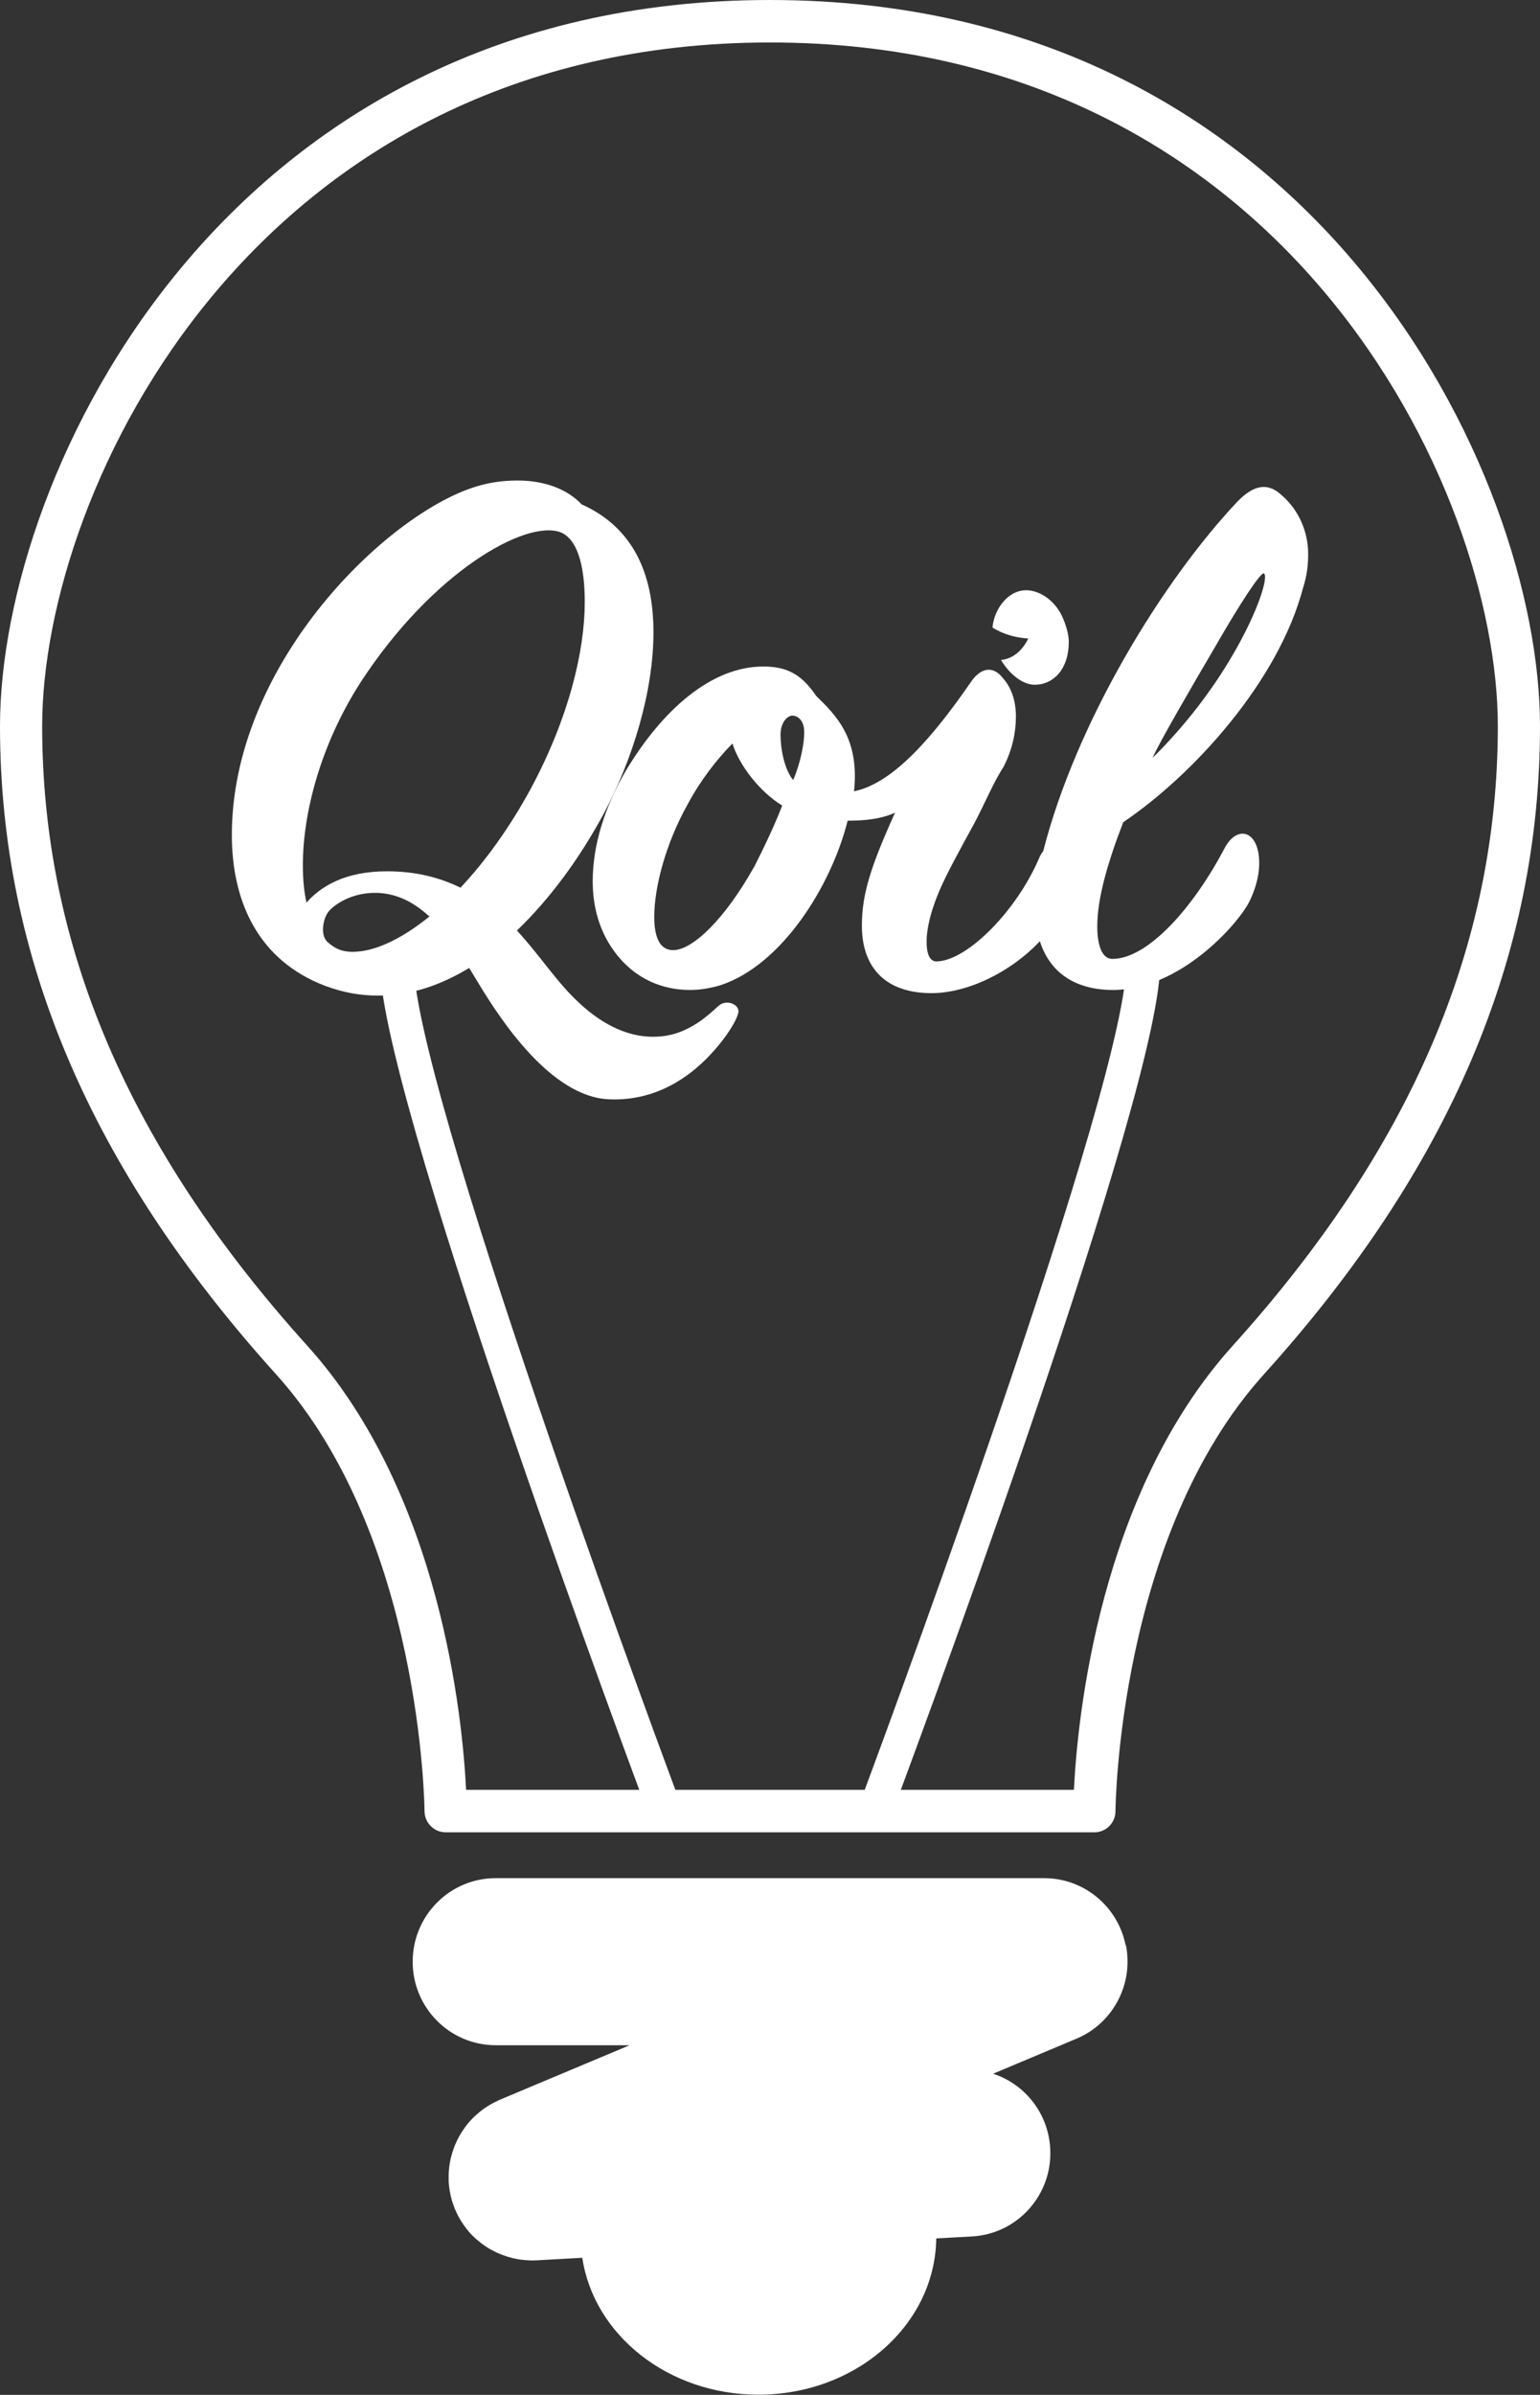 <?xml version="1.0" encoding="UTF-8"?>
<svg id="_レイヤー_2" data-name="レイヤー 2" xmlns="http://www.w3.org/2000/svg" viewBox="0 0 174.16 270.63">
  <rect x="0" y="0" width="174.16" height="270.63" fill="#333333" stroke="none"/>
  <defs>
    <style>
      .cls-1 {
        fill: #fff;
        stroke-width: 0px;
      }
    </style>
  </defs>
  <g id="_ベース2" data-name="ベース2">
    <g>
      <path class="cls-1" d="m123.76,207.06H50.4c-1.31,0-2.38-1.07-2.39-2.39,0-.31-.3-31.11-16.79-49.37C10.21,132.04,0,108.08,0,82.05,0,53.44,25.54,0,87.08,0s87.08,53.44,87.08,82.05c0,26.03-10.21,49.99-31.22,73.25-16.5,18.26-16.79,49.06-16.79,49.37,0,1.32-1.07,2.39-2.39,2.39Zm-71.04-4.8h68.73c.39-7.92,2.81-33.42,17.96-50.19,20.17-22.33,29.98-45.24,29.98-70.02,0-26.94-24.14-77.25-82.31-77.25S4.77,55.11,4.77,82.05c0,24.79,9.81,47.69,29.98,70.02,15.15,16.78,17.57,42.27,17.96,50.19Z"/>
      <path class="cls-1" d="m127.3,219.83c-.88-4.41-4.73-7.59-9.21-7.59h-62.03c-5.19,0-9.39,4.23-9.39,9.44s4.2,9.44,9.39,9.44h15.14l-14.72,6.18c-.06.03-.12.06-.18.09-.18.08-.36.17-.53.26-.11.06-.22.12-.34.19-.15.09-.3.17-.44.27-.13.08-.25.17-.37.26-.12.08-.23.17-.34.26-.13.11-.26.22-.39.33-.1.09-.19.17-.28.26-.13.12-.25.25-.37.38-.09.09-.17.19-.25.28-.11.13-.22.26-.32.4-.08.11-.16.22-.24.34-.09.13-.18.26-.26.39-.08.13-.16.27-.24.41-.07.12-.13.24-.19.36-.08.16-.15.31-.22.47-.05.11-.1.23-.14.34-.07.17-.12.34-.18.51-.04.12-.08.24-.11.36-.05.17-.09.33-.13.5-.03.14-.06.28-.08.42-.03.15-.05.3-.07.45-.02.17-.04.34-.05.51,0,.13-.02.26-.02.39,0,.2,0,.4,0,.6,0,.07,0,.14,0,.2,0,.05.01.09.01.14.01.18.03.37.06.55.02.13.03.27.06.4.03.15.06.31.09.46.04.17.08.33.12.49.03.12.07.24.11.35.06.19.13.38.2.57.02.05.03.1.06.16.01.03.03.06.05.09.17.4.36.79.59,1.16.03.04.06.09.08.13.2.32.42.62.65.91.06.07.11.14.17.21.25.3.52.57.81.83.08.07.16.14.24.2.27.23.55.45.85.65.04.03.08.06.12.08.34.22.69.41,1.06.59.07.03.14.07.21.1.74.33,1.52.57,2.34.71.1.02.19.03.29.04.38.05.76.08,1.15.09.02,0,.04,0,.07,0,.04,0,.08,0,.12,0,.13,0,.26,0,.39-.01l5.21-.29c1.31,8.73,9.72,15.47,19.92,15.47,11.04,0,19.99-7.89,20.11-17.66l4.03-.22c5.18-.28,9.15-4.73,8.86-9.94-.22-4-2.88-7.28-6.46-8.45l9.43-3.96c4.13-1.73,6.47-6.16,5.59-10.57Z"/>
      <g>
        <path class="cls-1" d="m147.4,66.33c.45-1.53.54-2.52.54-3.77,0-2.34-.98-4.85-2.95-6.56-1.7-1.62-3.3-1.08-5,.63-8.51,9-18.28,24.96-22.01,39.55-.15.19-.3.41-.42.69-2.5,5.93-8.04,11.59-11.52,11.77-.89.09-1.25-.81-1.25-2.25s.45-3.32,1.34-5.48c.81-1.98,2.5-5.03,4.02-7.81,1.25-2.34,2.23-4.76,3.31-6.38,1.07-2.07,1.43-4.04,1.43-5.75,0-1.97-.62-3.41-1.52-4.4-1.07-1.35-2.5-1.17-3.66.63-4.11,5.93-8.66,11.32-13.13,12.22.63-5.93-1.96-8.53-4.28-10.78-1.7-2.52-3.39-3.32-5.99-3.32-5.89,0-11.43,4.94-15.53,11.77-2.41,4.13-3.75,8.44-3.75,12.48,0,2.87.72,5.57,2.41,7.9,2.41,3.32,5.71,4.4,8.57,4.4,1.34,0,2.59-.27,3.48-.54,6.88-2.25,12.5-11.14,14.37-18.59,1.97,0,3.75-.18,5.36-.9-2.77,6.11-3.75,9.25-3.75,12.76,0,4.4,2.32,7.54,7.68,7.63,4.11.07,9.09-2.3,12.45-5.87,1.16,3.65,4.11,5.51,8.28,5.51,7.5,0,14.11-7.36,15.45-10.06,1.16-2.42,1.25-4.49.89-5.84-.62-2.33-2.59-2.33-3.75-.09-3.39,6.47-8.57,12.48-12.68,12.48-1.16,0-1.7-1.53-1.7-3.68,0-3.14,1.16-7.18,2.94-11.77,7.86-5.3,17.59-15.9,20.36-26.58Zm-62.16,31.7c-3.22,5.75-6.88,9.34-9.11,9.34-1.25,0-2.14-.99-2.14-3.77,0-3.41,1.34-8.35,3.75-12.66,1.43-2.69,3.31-5.12,5.09-6.92.8,2.52,3.12,5.48,5.63,7.01-.72,1.89-1.88,4.4-3.21,7.01Zm4.46-9.88c-.98-1.17-1.43-3.5-1.43-5.12,0-1.44.8-2.16,1.34-2.16.62,0,1.34.54,1.34,1.89,0,1.17-.36,3.32-1.25,5.39Zm53.24-23.35c.53.36-.63,4.31-3.66,9.43-2.05,3.5-5.09,7.63-8.93,11.41.63-1.53,4.55-8.26,6.88-12.22,3.04-5.3,5.36-8.8,5.71-8.62Z"/>
        <path class="cls-1" d="m81.26,113.66c-.89.81-3.01,2.91-5.92,3.38-3.54.57-7.62-.83-11.93-5.9-1.55-1.82-3.1-3.98-4.95-5.99,3.72-3.56,7.03-8.08,9.73-13.04,3.39-6.29,5.71-14.01,5.71-20.66s-2.32-11.86-8.13-14.46c-1.52-1.62-4.02-2.69-7.23-2.69-1.88,0-3.57.27-5.36.9-10.18,3.59-26.96,20.21-26.96,39.16,0,7.45,2.94,14.19,10.62,17.07,1.97.72,3.84,1.08,5.99,1.08,3.59,0,7.02-1.18,10.23-3.13.39.64.77,1.26,1.11,1.83,2.42,3.99,8.09,12.68,14.62,13.01,4.75.24,8.43-1.93,11.03-4.51,2.13-2.12,3.49-4.35,3.68-5.28.18-.93-1.36-1.57-2.24-.76Zm-41.38-6.1c-1.19,0-2-.34-2.86-1.13-.86-.79-.47-2.77.22-3.52.69-.75,2.62-2.1,5.45-2.01,2.31.08,4.23,1.16,5.87,2.67-3.16,2.56-6.2,3.99-8.68,3.99Zm12.2-7.25c-2.29-1.11-4.96-1.85-8.32-1.85-4.78,0-7.51,1.73-9.1,3.54-.27-1.22-.41-2.63-.41-4.22,0-5.84,1.96-13.56,6.52-20.66,8.13-12.49,18.66-18.41,22.59-16.98,1.87.72,2.77,3.59,2.77,7.9,0,5.48-1.78,13.02-6.07,21.02-2.45,4.52-5.21,8.3-7.98,11.25Z"/>
        <path class="cls-1" d="m113.19,74.56c.94,1.58,2.42,2.82,3.84,2.82,2.05,0,3.84-1.71,3.84-4.85,0-.63-.18-1.53-.63-2.6-.8-1.98-2.59-3.23-4.2-3.23-2,0-3.59,2.04-3.8,4.21.67.43,2.01,1.12,4.04,1.24,0,0-.92,2.25-3.1,2.43Z"/>
      </g>
      <g>
        <path class="cls-1" d="m73.26,204.85c-1.18-3.16-29-77.56-30.24-94.72l3.81-.28c1.21,16.62,29.72,92.88,30.01,93.65l-3.57,1.35Z"/>
        <path class="cls-1" d="m100.9,204.85l-3.57-1.35c.29-.77,28.8-77.03,30.01-93.65l3.81.28c-1.25,17.17-29.06,91.57-30.24,94.72Z"/>
      </g>
    </g>
  </g>
</svg>